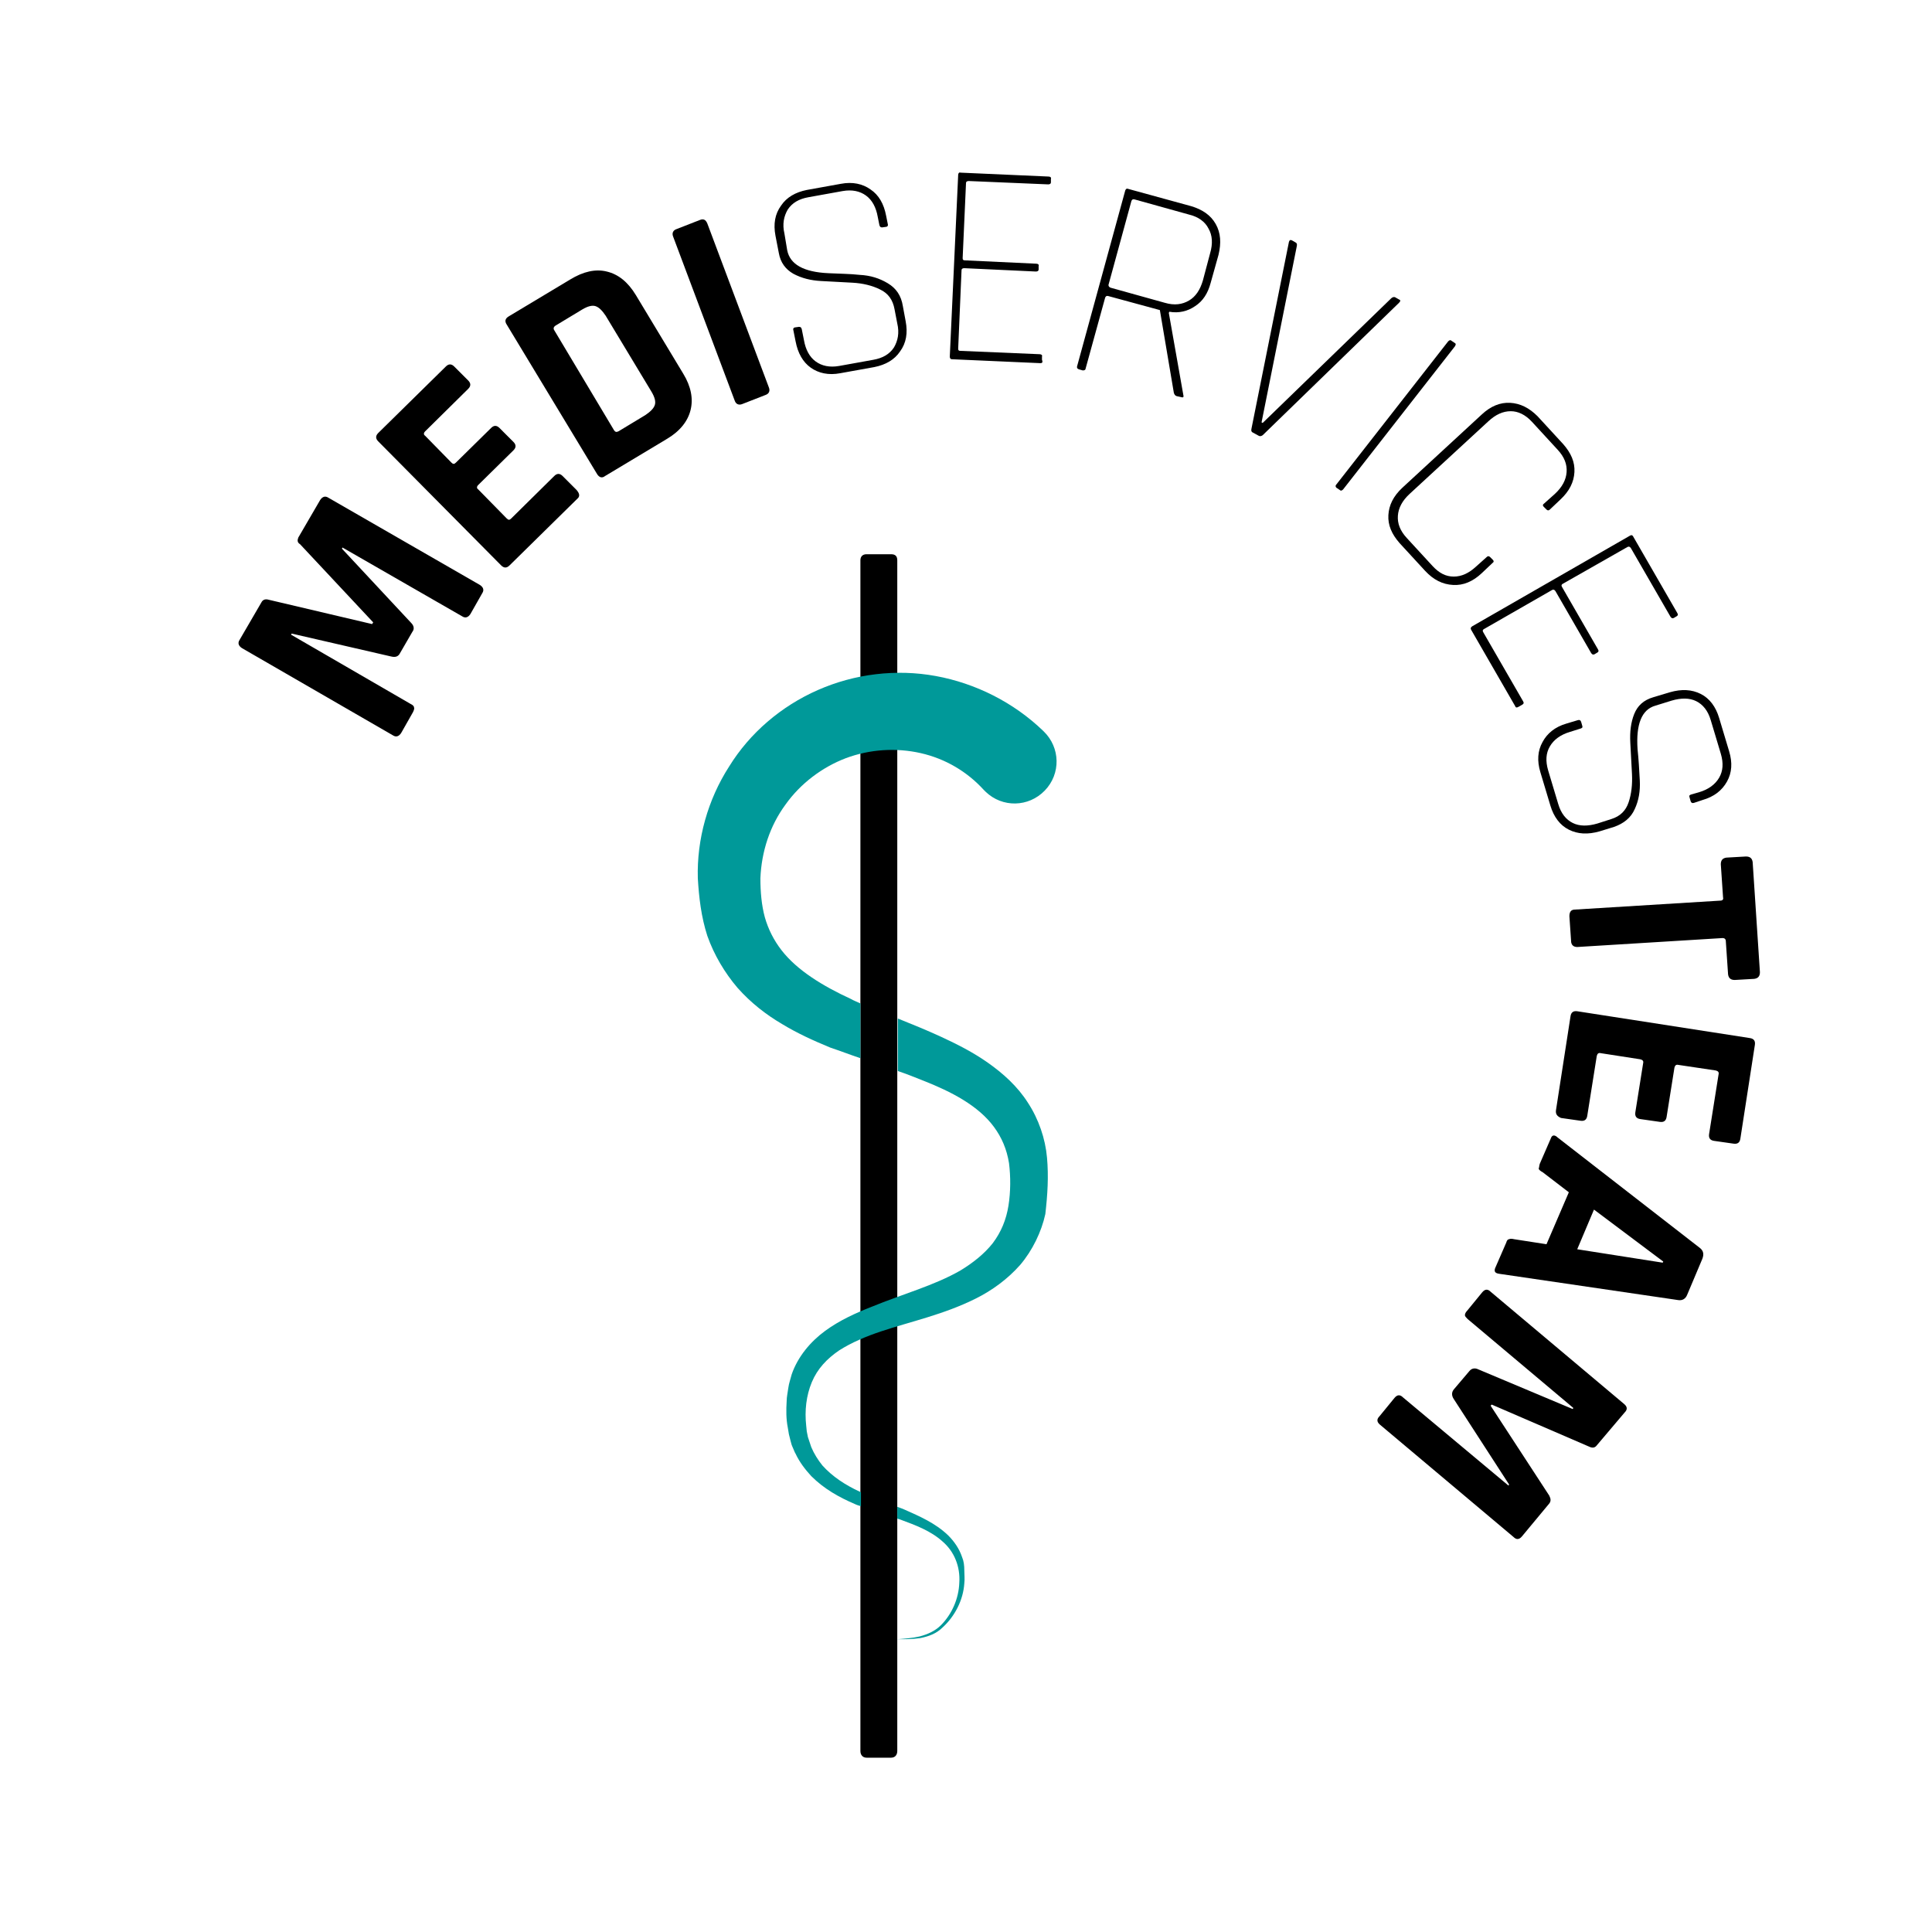 <?xml version="1.0" encoding="utf-8"?>
<!-- Generator: Adobe Illustrator 24.2.0, SVG Export Plug-In . SVG Version: 6.00 Build 0)  -->
<svg version="1.1" id="Ebene_1" xmlns="http://www.w3.org/2000/svg" xmlns:xlink="http://www.w3.org/1999/xlink" x="0px" y="0px"
	 viewBox="0 0 345.8 345.8" style="enable-background:new 0 0 345.8 345.8;" xml:space="preserve">
<style type="text/css">
	.st0{fill:#009999;}
</style>
<g id="Logo">
	<g>
		<path d="M160.6,100.3v213.1c0,0.7-0.4,1.2-1.1,1.2h-4.4c-0.7,0-1.1-0.5-1.1-1.2V100.3c0-0.7,0.4-1.1,1.1-1.1h4.4
			C160.3,99.2,160.6,99.6,160.6,100.3z"/>
	</g>
	<g>
		<path d="M53.4,96.2l3.9-6.7c0.4-0.6,0.9-0.8,1.5-0.4l27.1,15.6c0.6,0.4,0.8,0.9,0.4,1.5l-2.1,3.7c-0.4,0.6-0.9,0.8-1.5,0.4
			L61.3,98l-0.1,0.2l12.4,13.3c0.5,0.5,0.6,1.1,0.2,1.6l-2.2,3.8c-0.3,0.6-0.8,0.8-1.6,0.6l-17.8-4.1l-0.1,0.2L73.5,126
			c0.4,0.2,0.6,0.4,0.6,0.6c0.1,0.2,0,0.5-0.2,0.9l-2.1,3.7c-0.4,0.6-0.9,0.8-1.5,0.4l-27-15.6c-0.6-0.4-0.8-0.9-0.4-1.5l3.9-6.7
			c0.2-0.4,0.6-0.6,1.1-0.5l18.7,4.4l0.2-0.3l-13.1-14C53.2,97.1,53.2,96.7,53.4,96.2z"/>
		<path d="M103.3,89.3l-12.1,11.9c-0.5,0.5-1,0.5-1.5,0L67.7,79c-0.5-0.5-0.5-1,0-1.5l12.1-11.9c0.5-0.5,1-0.5,1.5,0l2.5,2.5
			c0.5,0.5,0.5,1,0,1.5l-7.7,7.6c-0.3,0.3-0.3,0.6,0,0.8l4.7,4.8c0.3,0.3,0.5,0.3,0.8,0l6.3-6.2c0.5-0.5,1-0.5,1.5,0l2.5,2.5
			c0.5,0.5,0.5,1,0,1.5l-6.3,6.2c-0.3,0.3-0.3,0.6,0,0.8l5.1,5.2c0.3,0.3,0.5,0.3,0.8,0l7.7-7.6c0.5-0.5,1-0.5,1.5,0l2.5,2.5
			C103.8,88.4,103.8,88.9,103.3,89.3z"/>
		<path d="M106.9,84.9L90.7,58.1c-0.4-0.6-0.3-1.1,0.4-1.5l11-6.6c2.3-1.4,4.5-1.9,6.5-1.4c2.1,0.5,3.8,1.9,5.2,4.2l8.5,14.1
			c1.4,2.3,1.8,4.5,1.3,6.5s-1.9,3.8-4.3,5.2l-11,6.6C107.8,85.6,107.3,85.5,106.9,84.9z M110.7,77.2l4.8-2.9
			c0.9-0.6,1.5-1.2,1.7-1.8s0-1.4-0.6-2.4l-8.2-13.6c-0.6-0.9-1.2-1.5-1.8-1.7s-1.4,0-2.4,0.6l-4.8,2.9c-0.3,0.2-0.4,0.5-0.2,0.8
			L109.9,77C110.1,77.3,110.3,77.4,110.7,77.2z"/>
		<path d="M126.6,40l11,29.3c0.3,0.7,0,1.2-0.6,1.4l-4.1,1.6c-0.7,0.3-1.2,0-1.4-0.6l-11-29.3c-0.3-0.7,0-1.2,0.6-1.4l4.1-1.6
			C125.9,39.1,126.3,39.3,126.6,40z"/>
		<path d="M142.4,61.1l-0.4-2c-0.1-0.3,0.1-0.5,0.3-0.5l0.7-0.1c0.3,0,0.4,0.1,0.5,0.4l0.4,2c0.3,1.7,1,3,2.1,3.8s2.5,1.1,4.2,0.8
			l6.1-1.1c1.7-0.3,2.9-1,3.7-2.2c0.7-1.2,1-2.6,0.6-4.3l-0.5-2.6c-0.3-1.6-1.1-2.8-2.6-3.5c-1.4-0.7-3.1-1.1-4.9-1.2
			c-1.9-0.1-3.7-0.2-5.6-0.3s-3.5-0.5-5-1.3c-1.4-0.8-2.3-2-2.6-3.7l-0.6-3.1c-0.4-2.1-0.1-3.9,1-5.4c1-1.5,2.6-2.4,4.6-2.8l6.1-1.1
			c2.1-0.4,3.9,0,5.3,1c1.5,1,2.4,2.6,2.8,4.7l0.3,1.5c0.1,0.3-0.1,0.5-0.3,0.5l-0.7,0.1c-0.3,0-0.4-0.1-0.5-0.4l-0.3-1.5
			c-0.3-1.7-1-3-2.1-3.8s-2.5-1.1-4.2-0.8l-6.1,1.1c-1.7,0.3-2.9,1-3.7,2.2c-0.7,1.2-1,2.6-0.6,4.3l0.5,3c0.5,2.5,2.9,3.9,7.4,4.1
			c1.9,0.1,3.8,0.1,5.6,0.3c1.9,0.1,3.5,0.6,5,1.5s2.4,2.2,2.7,4.1l0.5,2.7c0.4,2.1,0.1,3.9-1,5.4c-1,1.5-2.6,2.4-4.6,2.8l-6.1,1.1
			c-2.1,0.4-3.9,0-5.3-1C143.7,64.8,142.8,63.2,142.4,61.1z"/>
		<path d="M186.2,65l-15.8-0.7c-0.3,0-0.4-0.2-0.4-0.5l1.5-32.5c0-0.3,0.2-0.5,0.4-0.4l15.8,0.7c0.3,0,0.5,0.2,0.4,0.4v0.6
			c0,0.3-0.2,0.4-0.5,0.4l-14.2-0.6c-0.3,0-0.5,0.1-0.5,0.4l-0.6,13.4c0,0.3,0.1,0.4,0.4,0.4l12.8,0.6c0.3,0,0.5,0.2,0.4,0.4v0.6
			c0,0.3-0.2,0.4-0.5,0.4L172.6,48c-0.3,0-0.5,0.1-0.5,0.4l-0.6,14c0,0.3,0.1,0.4,0.4,0.4l14.2,0.6c0.3,0,0.5,0.2,0.4,0.4v0.6
			C186.7,64.9,186.5,65,186.2,65z"/>
		<path d="M193.8,66.3l-0.7-0.2c-0.3-0.1-0.4-0.3-0.3-0.6l8.6-31.4c0.1-0.3,0.3-0.4,0.5-0.3l11.3,3.1c2,0.6,3.5,1.6,4.4,3.2
			c0.9,1.6,1,3.4,0.5,5.5l-1.4,5c-0.5,1.9-1.4,3.3-2.8,4.2c-1.3,0.9-2.9,1.3-4.6,1l-0.1,0.2l2.6,14.7c0.1,0.3,0,0.5-0.3,0.4
			l-0.9-0.2c-0.3-0.1-0.4-0.3-0.5-0.6l-2.5-14.8l-9.2-2.5c-0.3-0.1-0.5,0-0.6,0.3L194.3,66C194.3,66.2,194.1,66.3,193.8,66.3z
			 M198.8,51.5l9.7,2.7c1.7,0.5,3.1,0.3,4.3-0.4s2-1.9,2.5-3.6l1.3-4.9c0.5-1.7,0.4-3.2-0.3-4.4c-0.6-1.2-1.8-2.1-3.5-2.5l-9.7-2.7
			c-0.3-0.1-0.5,0-0.6,0.3l-4.1,15C198.4,51.2,198.5,51.4,198.8,51.5z"/>
		<path d="M225.3,78l-1.1-0.6c-0.2-0.1-0.3-0.3-0.2-0.7l6.7-33.4c0.1-0.3,0.2-0.4,0.5-0.3l0.7,0.4c0.2,0.1,0.3,0.3,0.2,0.7
			l-6.3,31.5l0.2,0.1l23-22.3c0.2-0.2,0.5-0.3,0.7-0.2l0.7,0.4c0.3,0.1,0.3,0.3,0,0.6L226,77.9C225.7,78.1,225.5,78.1,225.3,78z"/>
		<path d="M260.4,62l-20,25.6c-0.2,0.2-0.4,0.3-0.6,0.1l-0.6-0.4c-0.2-0.2-0.2-0.4,0-0.6l20-25.6c0.2-0.2,0.4-0.3,0.6-0.1l0.6,0.4
			C260.6,61.5,260.6,61.7,260.4,62z"/>
		<path d="M255.1,102.2l-4.6-5c-1.4-1.6-2.1-3.2-2-5s0.9-3.4,2.5-4.9l14.2-13.1c1.6-1.5,3.3-2.2,5.1-2.1c1.8,0.1,3.4,0.9,4.9,2.4
			l4.6,5c1.4,1.6,2.1,3.2,2,5s-0.9,3.4-2.5,4.9l-1.9,1.8c-0.2,0.2-0.4,0.2-0.6,0l-0.5-0.5c-0.2-0.2-0.2-0.4,0.1-0.6l1.9-1.7
			c1.3-1.2,2-2.5,2.1-3.9s-0.4-2.7-1.6-4l-4.6-5c-1.2-1.3-2.5-1.9-3.8-1.9c-1.4,0-2.7,0.6-4,1.8l-14.1,13c-1.3,1.2-2,2.5-2.1,3.9
			s0.4,2.7,1.6,4l4.6,5c1.2,1.3,2.4,1.9,3.8,1.9s2.7-0.6,4-1.8l1.9-1.7c0.2-0.2,0.4-0.2,0.6,0l0.5,0.5c0.2,0.2,0.2,0.4-0.1,0.6
			l-1.9,1.8c-1.6,1.5-3.3,2.2-5.1,2.1C258.2,104.6,256.6,103.8,255.1,102.2z"/>
		<path d="M271.2,126.4l-7.9-13.7c-0.1-0.2-0.1-0.4,0.2-0.6l28.2-16.2c0.3-0.2,0.5-0.1,0.6,0.1l7.9,13.7c0.2,0.3,0.1,0.5-0.1,0.6
			l-0.5,0.3c-0.2,0.1-0.4,0.1-0.6-0.2l-7.1-12.3c-0.2-0.3-0.4-0.3-0.6-0.2l-11.6,6.6c-0.2,0.1-0.3,0.3-0.1,0.6l6.4,11.1
			c0.2,0.3,0.1,0.5-0.1,0.6l-0.5,0.3c-0.2,0.1-0.4,0.1-0.6-0.2l-6.4-11.1c-0.2-0.3-0.4-0.3-0.6-0.2l-12.2,7
			c-0.2,0.1-0.3,0.3-0.1,0.6l7.1,12.3c0.2,0.3,0.1,0.5-0.1,0.6l-0.5,0.3C271.5,126.7,271.3,126.7,271.2,126.4z"/>
		<path d="M280.4,129.5l2-0.6c0.3-0.1,0.5,0,0.6,0.3l0.2,0.7c0.1,0.3,0,0.4-0.3,0.5L281,131c-1.7,0.5-2.9,1.4-3.6,2.6
			s-0.8,2.6-0.3,4.3l1.8,6c0.5,1.7,1.4,2.8,2.6,3.4c1.2,0.6,2.7,0.6,4.4,0.1l2.5-0.8c1.6-0.5,2.6-1.5,3.1-3s0.7-3.2,0.6-5.1
			s-0.2-3.7-0.3-5.6c-0.1-1.9,0.1-3.6,0.7-5.1c0.6-1.5,1.7-2.5,3.4-3l3-0.9c2.1-0.6,3.9-0.5,5.5,0.3s2.7,2.3,3.3,4.3l1.8,6
			c0.6,2,0.5,3.8-0.4,5.4c-0.9,1.6-2.3,2.7-4.4,3.3l-1.5,0.5c-0.3,0.1-0.5,0-0.6-0.3l-0.2-0.7c-0.1-0.3,0-0.4,0.3-0.5l1.4-0.4
			c1.7-0.5,2.9-1.4,3.6-2.6c0.7-1.2,0.8-2.6,0.3-4.3l-1.8-6c-0.5-1.7-1.4-2.8-2.6-3.4s-2.7-0.6-4.4-0.1l-2.9,0.9
			c-2.5,0.7-3.5,3.4-3.2,7.8c0.2,1.9,0.3,3.7,0.4,5.6c0.1,1.9-0.2,3.6-0.9,5.1c-0.7,1.6-2,2.6-3.7,3.2l-2.6,0.8
			c-2.1,0.6-3.9,0.5-5.5-0.3s-2.7-2.3-3.3-4.3l-1.8-6c-0.6-2-0.5-3.8,0.4-5.4C276.9,131.3,278.3,130.1,280.4,129.5z"/>
		<path d="M281.2,168.4l-0.3-4.4c0-0.8,0.3-1.2,1-1.2l26-1.6c0.4,0,0.6-0.2,0.5-0.6l-0.4-5.9c0-0.7,0.3-1.1,1-1.2l3.5-0.2
			c0.7,0,1.1,0.3,1.2,1L315,174c0,0.7-0.3,1.1-1,1.2l-3.5,0.2c-0.7,0-1.1-0.3-1.2-1l-0.4-5.9c0-0.4-0.2-0.6-0.6-0.6l-26,1.6
			C281.6,169.5,281.2,169.1,281.2,168.4z"/>
		<path d="M278.5,198.7l2.6-16.8c0.1-0.7,0.5-1,1.2-0.9l30.9,4.8c0.7,0.1,1,0.5,0.9,1.2l-2.6,16.8c-0.1,0.7-0.5,1-1.2,0.9l-3.5-0.5
			c-0.7-0.1-1-0.5-0.9-1.2l1.7-10.7c0.1-0.4-0.1-0.6-0.5-0.7l-6.7-1c-0.4-0.1-0.6,0.1-0.7,0.5l-1.4,8.8c-0.1,0.7-0.5,1-1.2,0.9
			l-3.5-0.5c-0.7-0.1-1-0.5-0.9-1.2l1.4-8.8c0.1-0.4-0.1-0.6-0.5-0.7l-7.1-1.1c-0.4-0.1-0.6,0.1-0.7,0.5l-1.7,10.7
			c-0.1,0.7-0.5,1-1.2,0.9l-3.5-0.5C278.7,199.8,278.4,199.4,278.5,198.7z"/>
		<path d="M275.6,208.3l2-4.6c0.2-0.6,0.7-0.6,1.2-0.1l25.5,19.8c0.6,0.5,0.7,1.1,0.4,1.9l-2.7,6.4c-0.3,0.8-0.9,1.1-1.6,1l-32-4.7
			c-0.8-0.1-1-0.4-0.8-1l2-4.6c0.1-0.4,0.3-0.6,0.5-0.6c0.2-0.1,0.5-0.1,0.9,0l5.8,0.9l4-9.3l-4.7-3.6c-0.4-0.2-0.6-0.4-0.7-0.6
			C275.5,208.9,275.5,208.6,275.6,208.3z M297.7,225.8l-12.4-9.3l-3,7.1l15.3,2.4L297.7,225.8z"/>
		<path d="M277.3,269.1l-4.9,5.9c-0.5,0.6-1,0.6-1.5,0.1L247,255c-0.6-0.5-0.6-1-0.1-1.5l2.7-3.3c0.5-0.6,1-0.6,1.5-0.1l18.9,15.8
			l0.1-0.2l-9.9-15.3c-0.4-0.6-0.4-1.2,0-1.7l2.8-3.3c0.4-0.5,1-0.6,1.6-0.3l16.9,7.1l0.1-0.2l-18.9-15.9c-0.3-0.3-0.5-0.5-0.5-0.7
			s0.1-0.5,0.4-0.8l2.7-3.3c0.5-0.6,1-0.6,1.5-0.1l23.9,20.1c0.6,0.5,0.6,1,0.1,1.5l-5,5.9c-0.3,0.4-0.7,0.5-1.2,0.3l-17.6-7.6
			l-0.2,0.2l10.5,16.1C277.6,268.3,277.6,268.7,277.3,269.1z"/>
	</g>
	<g>
		<path class="st0" d="M154,189.4v-9.8c-0.6-0.3-1.2-0.5-1.7-0.8c-5-2.3-9.6-5.1-12.4-8.7c-1.4-1.8-2.4-3.8-3-5.9
			c-0.6-2.2-0.8-4.6-0.8-7c0.2-4.8,1.7-9.4,4.5-13.2c2.7-3.8,6.6-6.7,10.8-8.3c4.3-1.6,9-1.9,13.4-0.9s8.3,3.3,11.3,6.6
			c0.1,0.1,0.2,0.2,0.3,0.3c3,2.9,7.7,2.8,10.6-0.2c2.9-3,2.8-7.7-0.2-10.6l-0.1-0.1c-5.3-5.1-12.1-8.5-19.2-9.8
			c-7.1-1.3-14.5-0.4-21.1,2.5s-12.2,7.7-15.9,13.7c-3.8,5.9-5.8,13-5.6,20c0.2,3.4,0.6,6.9,1.7,10.3c1.2,3.4,3.1,6.6,5.4,9.3
			c2.4,2.7,5.1,4.8,8,6.5c2.8,1.7,5.7,3,8.6,4.2C150.4,188.1,152.2,188.8,154,189.4z"/>
		<g>
			<path class="st0" d="M172.2,278.7c-0.5-1.5-1.4-2.8-2.5-3.9c-2.3-2.2-5.1-3.4-7.8-4.6c-0.4-0.2-0.8-0.3-1.3-0.5v2.1
				c0.2,0.1,0.4,0.1,0.6,0.2c2.7,1,5.4,2,7.5,3.9c2.1,1.8,3.2,4.5,3,7.4c-0.1,2.8-1.3,5.6-3.3,7.6c-1,1-2.3,1.6-3.8,2
				c-1.3,0.3-2.7,0.4-4,0.5l0,0c1.4,0,2.7,0,4.1-0.2c1.5-0.3,2.9-0.8,4-1.9c2.2-2,3.7-4.9,3.9-7.9c0.1-0.8,0-1.5,0-2.3
				C172.6,280.2,172.5,279.4,172.2,278.7z"/>
			<path class="st0" d="M187.4,207.2c-0.3-3.4-1.5-6.9-3.4-9.8c-1.9-3-4.5-5.3-7.2-7.2s-5.5-3.3-8.3-4.6c-2.6-1.2-5.3-2.3-7.8-3.3
				v9.4c1.5,0.5,3,1.1,4.5,1.7c5.1,2,9.9,4.5,12.7,8.3c1.4,1.9,2.3,4,2.7,6.5c0.3,2.4,0.3,5.1-0.1,7.6c-0.4,2.5-1.3,4.7-2.8,6.7
				c-1.5,1.9-3.5,3.5-5.8,4.9c-4.7,2.7-10.3,4.2-15.9,6.5c-2.8,1.1-5.7,2.4-8.3,4.3c-2.6,1.9-4.9,4.6-6,7.8
				c-0.2,0.8-0.5,1.6-0.6,2.4c-0.1,0.8-0.3,1.6-0.3,2.4c-0.1,1.6-0.1,3.2,0.2,4.7l0.2,1.2l0.3,1.2c0.1,0.4,0.2,0.8,0.4,1.2
				c0.2,0.4,0.3,0.8,0.5,1.1c0.7,1.5,1.7,2.8,2.8,4c2.3,2.3,5,3.8,7.8,5c0.4,0.2,0.8,0.3,1.1,0.4v-2.5c-0.1,0-0.1-0.1-0.2-0.1
				c-2.6-1.2-4.9-2.7-6.7-4.7c-0.8-1-1.5-2.1-2-3.3c-0.1-0.3-0.2-0.6-0.3-0.9s-0.2-0.6-0.3-0.9l-0.2-1l-0.1-1c-0.3-2.7,0-5.4,1-7.8
				c1-2.4,2.7-4.2,4.9-5.7c2.2-1.4,4.8-2.5,7.5-3.4c5.4-1.8,11.2-3,17-5.9c2.8-1.4,5.6-3.4,7.9-6c2.2-2.6,3.8-5.9,4.5-9.1
				C187.5,213.8,187.7,210.6,187.4,207.2z"/>
		</g>
	</g>
</g>
</svg>
